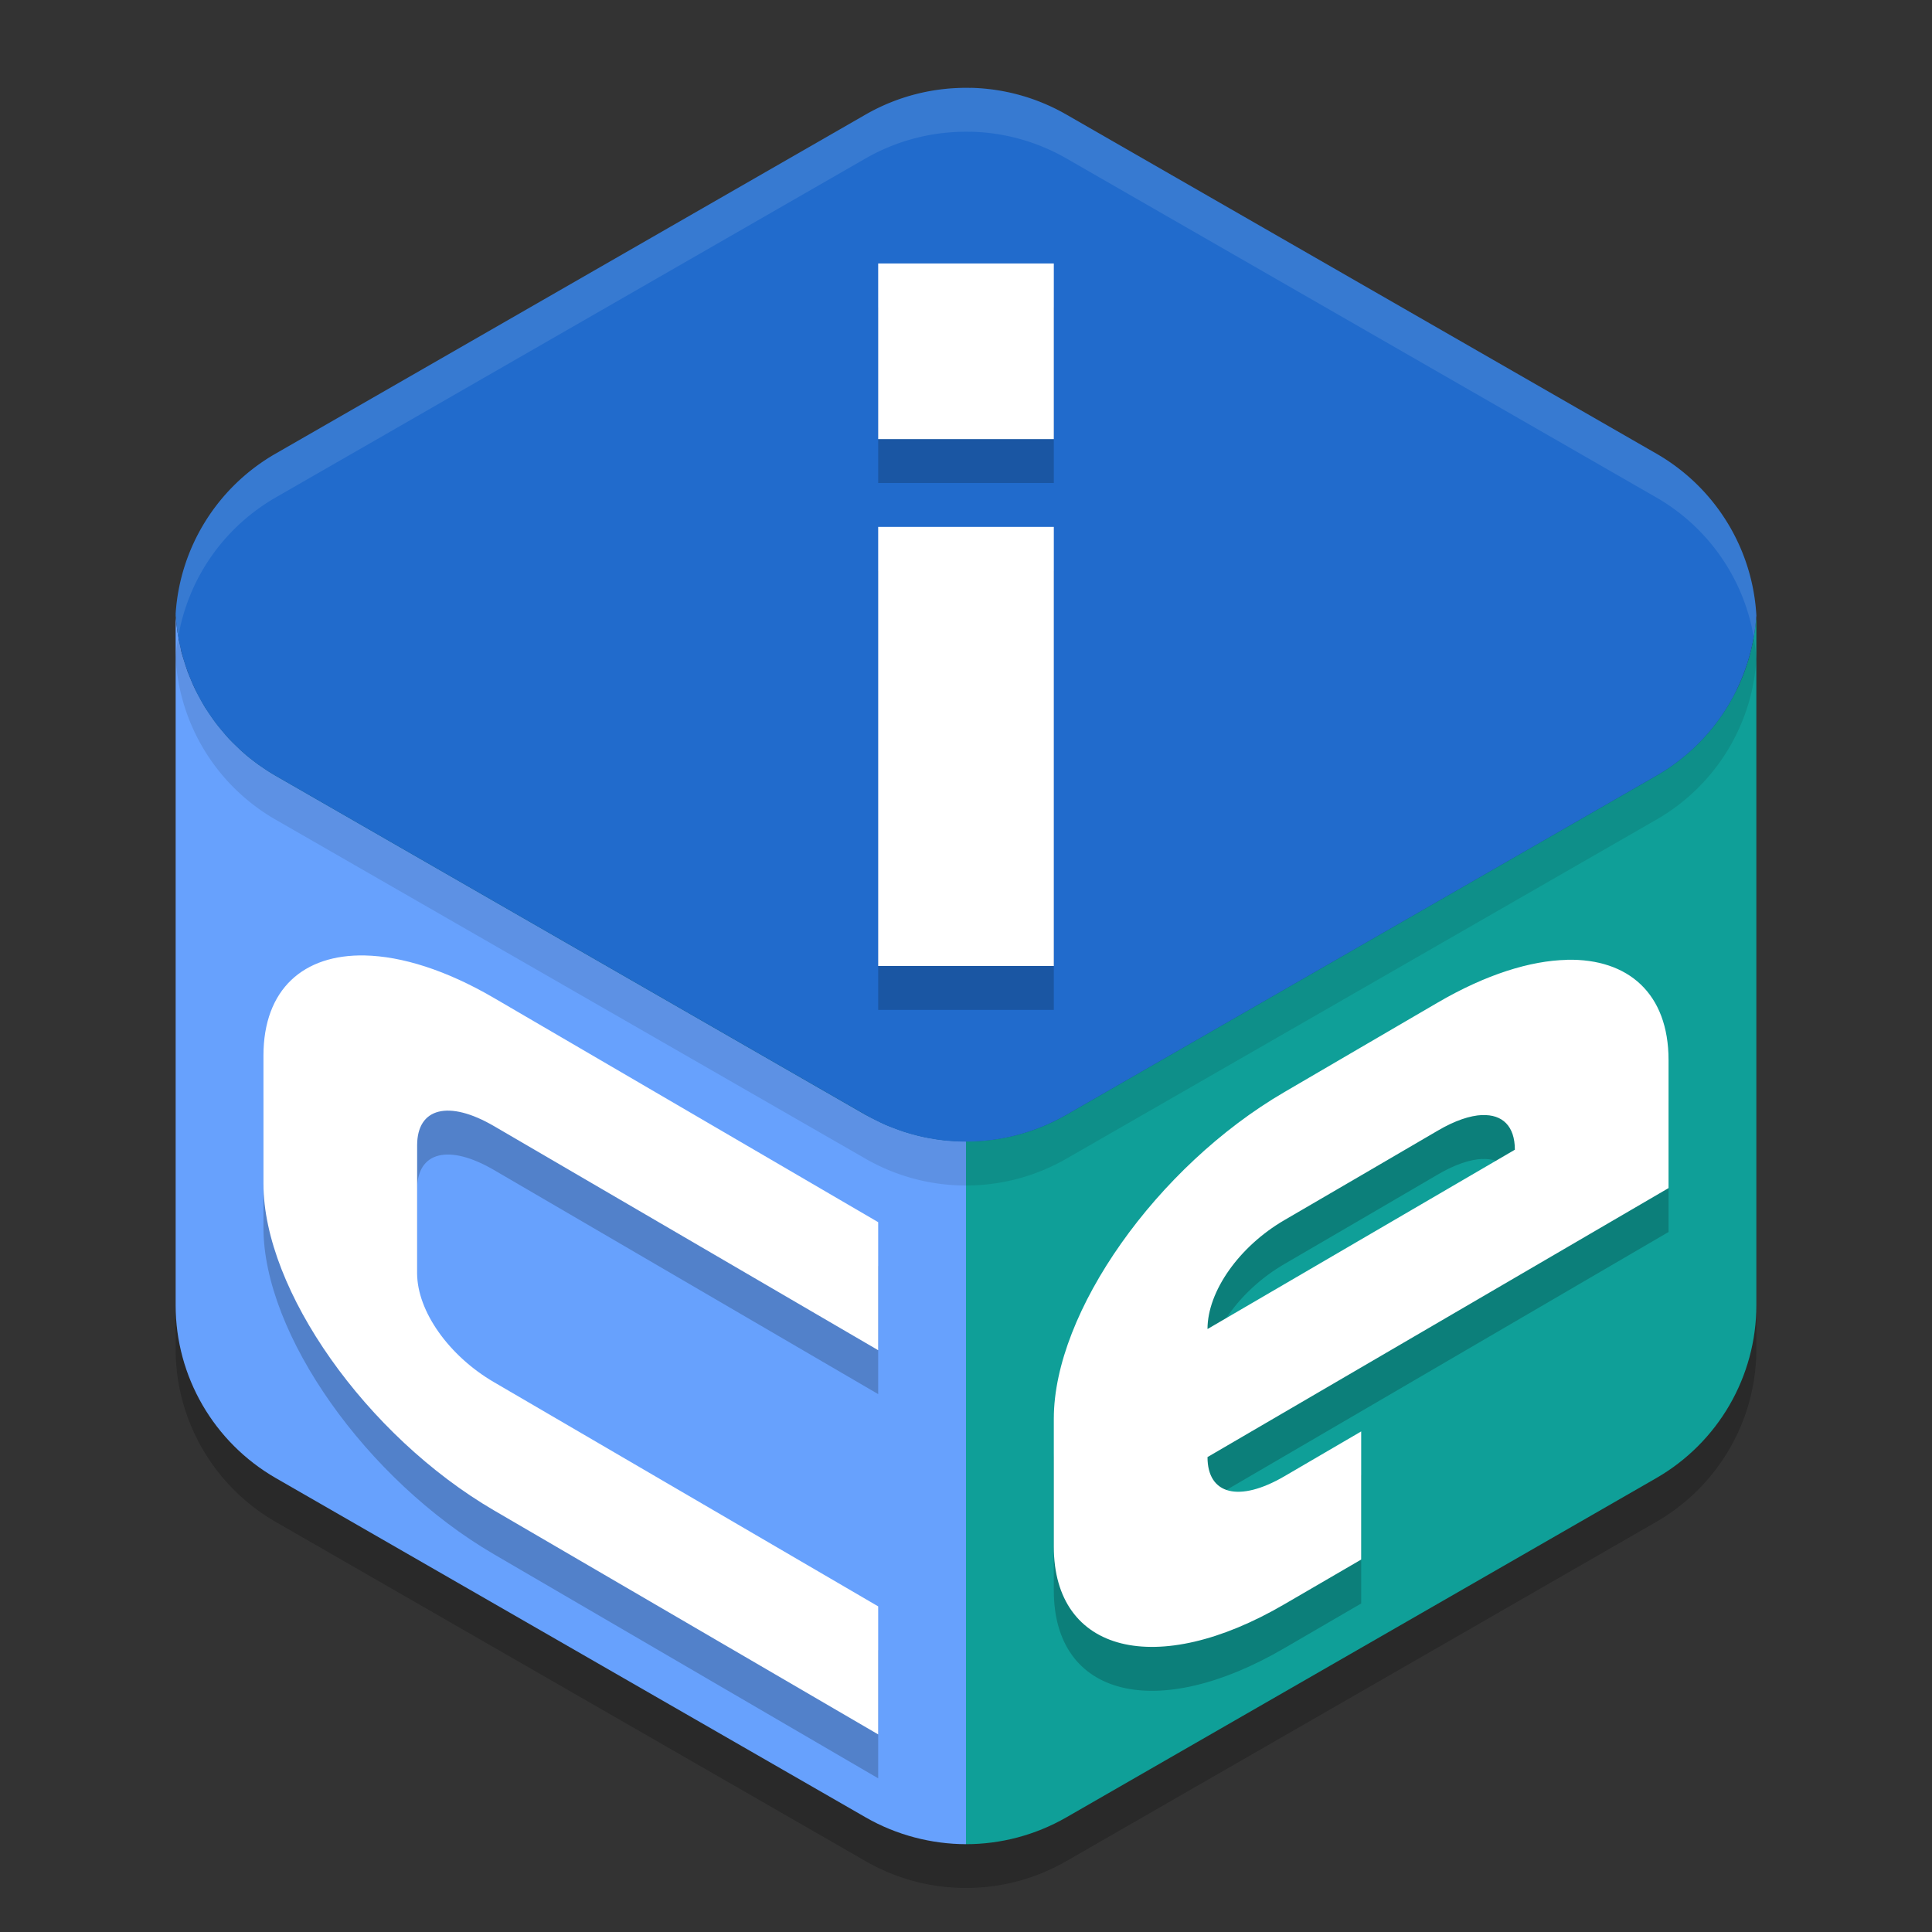 <svg xmlns="http://www.w3.org/2000/svg" width="22" height="22" version="1">
 <rect width="100%" height="100%" fill="#333333" stroke="none"/>
 <path style="fill:#0f7b9f" d="m 11.052,1.25 v 9.5e-4 A 2.227,2.217 0 0 0 9.886,1.546 L 3.332,5.313 a 2.227,2.217 0 0 0 -1.107,1.778 2.227,2.217 0 0 0 10e-4,0.01 c -1.72e-4,0.003 -8e-4,0.006 -10e-4,0.009 9.5e-4,0.009 0.002,0.018 0.003,0.027 -10e-4,0.017 -0.002,0.033 -0.003,0.05 v 7.581 c -1.13e-4,0.792 0.424,1.524 1.113,1.92 l 6.549,3.767 c 0.342,0.197 0.731,0.296 1.113,0.297 0.384,0 0.769,-0.099 1.113,-0.297 l 6.549,-3.767 c 0.689,-0.396 1.113,-1.128 1.113,-1.92 V 7.185 c -6.5e-4,-0.017 -0.002,-0.033 -0.003,-0.05 a 2.227,2.217 0 0 0 0.003,-0.027 2.227,2.217 0 0 0 -1.107,-1.796 L 12.114,1.546 A 2.227,2.217 0 0 0 11.052,1.25 Z m 8.687,6.121 c -0.004,0.022 -0.009,0.044 -0.013,0.066 a 2.227,2.217 0 0 0 0.013,-0.066 z m -0.066,0.26 c -0.005,0.015 -0.008,0.031 -0.013,0.046 a 2.227,2.217 0 0 0 0.013,-0.046 z m -0.229,0.503 c -0.011,0.018 -0.024,0.035 -0.035,0.052 a 2.227,2.217 0 0 0 0.035,-0.052 z m -0.147,0.207 c -0.016,0.02 -0.033,0.04 -0.05,0.06 a 2.227,2.217 0 0 0 0.05,-0.06 z m -0.162,0.182 c -0.022,0.022 -0.044,0.044 -0.068,0.066 a 2.227,2.217 0 0 0 0.068,-0.066 z M 18.945,8.694 c -0.024,0.019 -0.047,0.038 -0.071,0.056 a 2.227,2.217 0 0 0 0.071,-0.056 z m -7.073,4.077 c -0.009,0.004 -0.018,0.008 -0.027,0.011 a 2.227,2.217 0 0 0 0.027,-0.011 z m -0.567,0.155 c -0.01,0.001 -0.02,0.003 -0.03,0.004 a 2.227,2.217 0 0 0 0.03,-0.004 z"/>
 <path style="opacity:0.2" d="m 11.054,1.5 a 2.283,2.274 0 0 0 -1.196,0.303 L 3.142,5.667 A 2.283,2.274 0 0 0 2,7.636 v 7.726 a 2.283,2.274 0 0 0 1.141,1.969 l 6.717,3.863 a 2.283,2.274 0 0 0 2.283,0 l 6.717,-3.863 A 2.283,2.274 0 0 0 20,15.363 V 7.636 a 2.283,2.274 0 0 0 -1.142,-1.97 L 12.141,1.804 a 2.283,2.274 0 0 0 -1.088,-0.303 z"/>
 <path style="fill:#0f9f98" d="M 19.997,7.036 C 19.94,7.784 19.516,8.456 18.864,8.832 l -6.722,3.863 C 11.795,12.894 11.401,12.999 11,12.998 V 21 c 0.394,0 0.788,-0.102 1.142,-0.305 l 6.717,-3.863 C 19.565,16.426 20,15.675 20,14.862 V 7.087 c -6.5e-4,-0.017 -0.002,-0.034 -0.003,-0.051 z M 11,21 Z"/>
 <path style="fill:#67a1fd" d="m 2.001,7 c -1.764e-4,0.003 -8.099e-4,0.006 -9.749e-4,0.009 9.5e-4,0.009 0.002,0.018 0.003,0.027 -0.001,0.017 -0.002,0.034 -0.003,0.051 v 7.775 c -1.16e-4,0.813 0.435,1.563 1.142,1.97 L 9.858,20.695 C 10.209,20.897 10.608,20.999 11,21 v -8.002 c -0.002,3e-6 -0.004,3e-6 -0.006,0 -0.062,-4.51e-4 -0.123,-0.003 -0.185,-0.009 -0.017,-0.001 -0.034,-0.002 -0.051,-0.004 -0.063,-0.007 -0.125,-0.016 -0.187,-0.028 -0.011,-0.002 -0.023,-0.004 -0.034,-0.006 -0.056,-0.012 -0.111,-0.025 -0.165,-0.041 -0.022,-0.006 -0.044,-0.012 -0.066,-0.019 -0.042,-0.014 -0.084,-0.029 -0.126,-0.046 -0.032,-0.011 -0.063,-0.023 -0.094,-0.036 -0.035,-0.016 -0.069,-0.032 -0.103,-0.05 -0.043,-0.02 -0.085,-0.042 -0.127,-0.064 L 3.136,8.832 C 3.07,8.794 3.007,8.752 2.945,8.708 h -9.75e-4 c -0.003,-0.002 -0.006,-0.005 -0.009,-0.007 C 2.88,8.661 2.825,8.618 2.773,8.572 2.746,8.548 2.72,8.523 2.694,8.497 2.666,8.471 2.638,8.444 2.611,8.416 2.582,8.384 2.554,8.35 2.526,8.316 2.505,8.292 2.485,8.267 2.465,8.242 2.438,8.206 2.412,8.169 2.387,8.131 2.369,8.106 2.352,8.081 2.336,8.056 2.311,8.014 2.288,7.972 2.266,7.93 2.252,7.906 2.239,7.882 2.227,7.857 2.206,7.813 2.187,7.769 2.169,7.724 2.158,7.698 2.147,7.673 2.137,7.647 2.126,7.615 2.116,7.583 2.106,7.551 2.092,7.508 2.078,7.465 2.066,7.422 2.063,7.403 2.059,7.384 2.056,7.365 2.043,7.311 2.032,7.256 2.022,7.201 2.012,7.134 2.005,7.067 2.001,7 Z"/>
 <path style="fill:#216bcc" d="m 11.054,1 v 9.75e-4 A 2.285,2.274 0 0 0 9.858,1.304 L 3.136,5.167 A 2.285,2.274 0 0 0 2,6.99 2.285,2.274 0 0 0 3.136,8.832 L 9.858,12.695 a 2.285,2.274 0 0 0 2.285,0 L 18.864,8.832 A 2.285,2.274 0 0 0 20,7.009 2.285,2.274 0 0 0 18.864,5.167 l -6.722,-3.863 a 2.285,2.274 0 0 0 -1.089,-0.304 z"/>
 <path style="opacity:0.1;fill:#ffffff" d="m 11.054,1 v 9.75e-4 A 2.285,2.274 0 0 0 9.857,1.304 L 3.136,5.167 A 2.285,2.274 0 0 0 2,6.99 2.285,2.274 0 0 0 2.031,7.247 2.285,2.274 0 0 1 3.136,5.667 L 9.857,1.804 A 2.285,2.274 0 0 1 11.054,1.501 v -9.765e-4 a 2.285,2.274 0 0 1 1.089,0.304 l 6.722,3.863 A 2.285,2.274 0 0 1 19.969,7.251 2.285,2.274 0 0 0 20,7.009 2.285,2.274 0 0 0 18.864,5.167 l -6.722,-3.863 a 2.285,2.274 0 0 0 -1.089,-0.304 z"/>
 <path style="opacity:0.1" d="M 2.031,7.247 A 2.285,2.274 0 0 0 2,7.49 2.285,2.274 0 0 0 3.136,9.332 L 9.857,13.195 a 2.285,2.274 0 0 0 2.285,0 l 6.722,-3.863 A 2.285,2.274 0 0 0 20,7.509 2.285,2.274 0 0 0 19.969,7.252 2.285,2.274 0 0 1 18.864,8.832 l -6.722,3.863 a 2.285,2.274 0 0 1 -2.285,0 L 3.136,8.832 A 2.285,2.274 0 0 1 2.031,7.247 Z"/>
 <path style="opacity:0.2" d="m 10,3.5 v 2 h 2 v -2 z m 0,3 V 11.5 h 2 V 6.5 Z M 4.155,11.38 C 3.457,11.365 3,11.763 3,12.521 v 1.459 c 0,1.212 1.171,2.87 2.625,3.719 L 10,20.25 V 18.792 L 5.625,16.239 C 5.11,15.939 4.75,15.429 4.75,15 v -1.458 c 0,-0.429 0.36,-0.519 0.875,-0.219 L 10,15.875 V 14.417 L 5.625,11.864 C 5.08,11.546 4.574,11.389 4.155,11.38 Z m 13.689,0.05 c -0.419,0.009 -0.924,0.167 -1.47,0.485 L 15.5,12.425 14.625,12.936 C 13.171,13.784 12,15.442 12,16.654 v 1.458 c 0,1.212 1.171,1.505 2.625,0.656 L 15.5,18.259 v -1.459 l -0.875,0.511 C 14.11,17.611 13.75,17.521 13.75,17.092 L 15.5,16.071 17.25,15.05 19,14.029 v -1.458 c 0,-0.757 -0.457,-1.156 -1.155,-1.142 z m -0.967,1.768 C 17.109,13.188 17.25,13.324 17.25,13.592 l -3.5,2.042 c 0,-0.429 0.36,-0.94 0.875,-1.24 l 0.875,-0.51 0.875,-0.511 c 0.193,-0.113 0.364,-0.17 0.503,-0.176 z"/>
 <path style="fill:#ffffff" d="m 10,3 v 2 h 2 v -2 z m 0,3 V 11 h 2 V 6 Z M 4.155,10.88 C 3.457,10.865 3,11.263 3,12.021 v 1.459 c 0,1.212 1.171,2.87 2.625,3.719 L 10,19.75 V 18.292 L 5.625,15.739 C 5.11,15.439 4.75,14.929 4.75,14.5 v -1.458 c 0,-0.429 0.36,-0.519 0.875,-0.219 L 10,15.375 V 13.917 L 5.625,11.364 C 5.08,11.046 4.574,10.889 4.155,10.88 Z m 13.689,0.05 c -0.419,0.009 -0.924,0.167 -1.47,0.485 L 15.5,11.925 14.625,12.436 C 13.171,13.284 12,14.942 12,16.154 v 1.458 c 0,1.212 1.171,1.505 2.625,0.656 L 15.5,17.759 v -1.459 l -0.875,0.511 C 14.11,17.111 13.75,17.021 13.75,16.592 L 15.5,15.571 17.25,14.55 19,13.529 v -1.458 c 0,-0.757 -0.457,-1.156 -1.155,-1.142 z m -0.967,1.768 C 17.109,12.688 17.25,12.824 17.25,13.092 l -3.5,2.042 c 0,-0.429 0.36,-0.94 0.875,-1.24 l 0.875,-0.51 0.875,-0.511 c 0.193,-0.113 0.364,-0.17 0.503,-0.176 z"/>
</svg>
